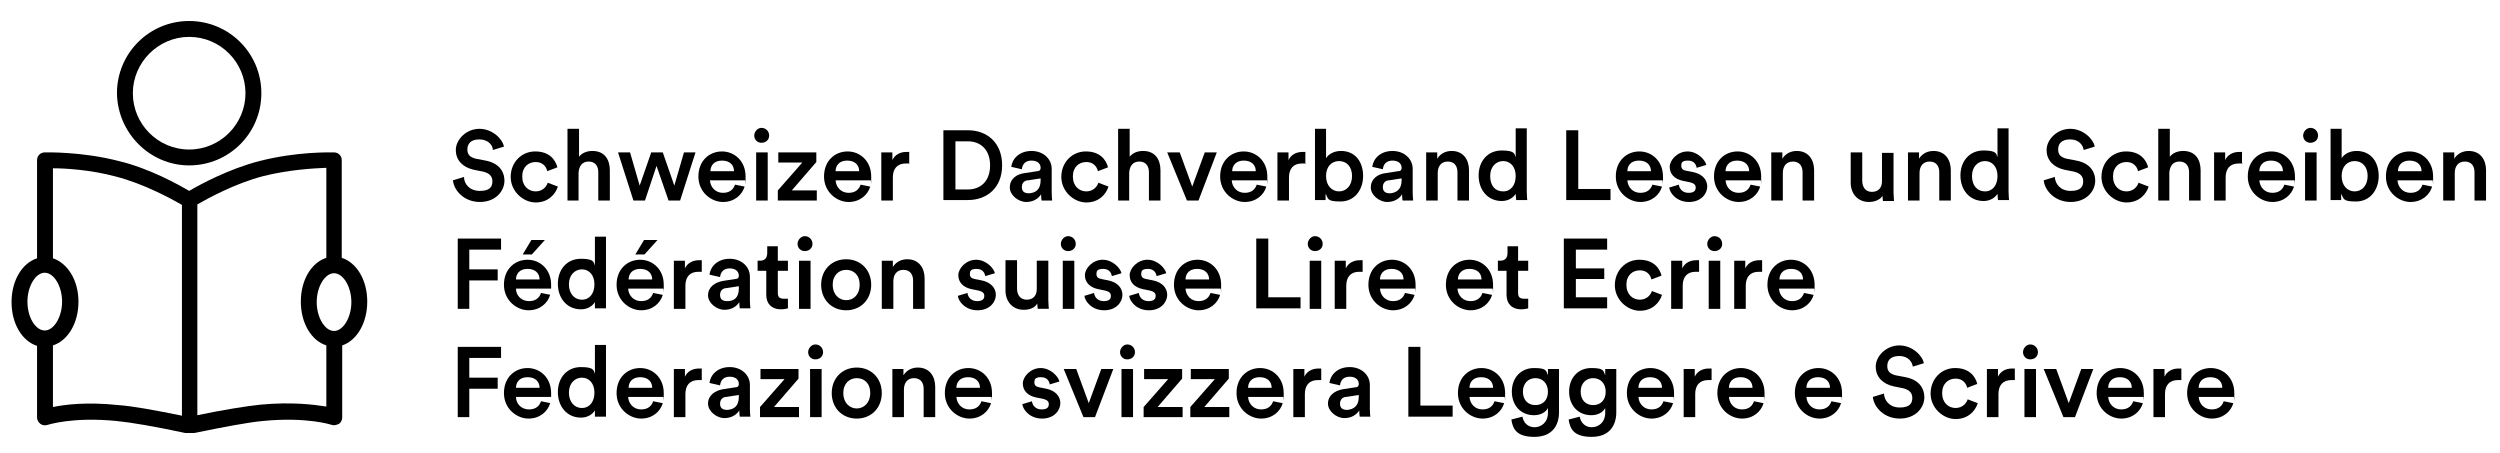 <?xml version="1.0" encoding="UTF-8"?>
<svg id="ARTWORK_xA9_KANULART" xmlns="http://www.w3.org/2000/svg" width="183.2mm" height="33.2mm" version="1.1" viewBox="0 0 519.4 94">
  <!-- Generator: Adobe Illustrator 29.0.1, SVG Export Plug-In . SVG Version: 2.1.0 Build 192)  -->
  <g>
    <path d="M39.3,34.3c8.3,0,15-6.7,15-15s-6.7-15-15-15-15,6.7-15,15c.1,8.2,6.8,15,15,15ZM39.3,7.6c6.5,0,11.7,5.3,11.7,11.7s-5.2,11.7-11.7,11.7-11.7-5.3-11.7-11.7,5.3-11.7,11.7-11.7Z"/>
    <path d="M76.3,62.6c0-4.5-2.2-8.1-5.3-9.1v-20.3c0-.9-.7-1.6-1.6-1.6s-7.7-.2-15.5,1.8c-6.3,1.6-12.4,4.9-14.6,6.2-2.2-1.3-8.3-4.7-14.6-6.2-7.7-2-15.1-1.8-15.4-1.8-.9,0-1.6.7-1.6,1.6v20.4c-3.1,1-5.3,4.6-5.3,9.1s2.2,8.1,5.3,9.1v14.9c0,.5.3,1,.7,1.3.4.3,1,.4,1.5.2.1,0,5.1-1.7,14.3-.8,3,.3,7.8,1.1,14.3,2.5.2,0,.4,0,.5,0h.8c0,0,.3,0,.5,0,6.4-1.3,11.2-2.2,14.3-2.5,9.2-.9,14.3.8,14.3.8.5.2,1.1,0,1.5-.2s.7-.8.7-1.3v-15c3-1,5.2-4.6,5.2-9.1ZM5.7,62.6c0-3.2,1.7-6,3.6-6s3.6,2.8,3.6,6-1.7,6-3.6,6-3.6-2.7-3.6-6ZM11,84.5v-12.8c3.1-1,5.3-4.6,5.3-9.1s-2.3-8-5.3-9v-18.7c2.5,0,7.8.3,13,1.7,5.9,1.5,11.7,4.7,13.8,5.9v43.8c-5.9-1.2-10.3-2-13.2-2.2-6.6-.7-11.2-.1-13.6.4ZM54.2,84c-2.9.3-7.4,1-13.2,2.2v-43.8c2.1-1.2,7.9-4.4,13.8-5.9,5.2-1.3,10.4-1.6,13-1.7v18.7c-3.1,1-5.3,4.6-5.3,9.1s2.2,8.1,5.3,9.1v12.7c-2.6-.4-7.1-1-13.6-.4ZM69.4,68.7c-1.9,0-3.6-2.8-3.6-6s1.7-6,3.6-6,3.6,2.8,3.6,6-1.7,6-3.6,6Z"/>
  </g>
  <g>
    <path d="M102.4,31.1c0-.9-.9-2.2-2.8-2.2s-2.5,1-2.5,2.1.6,1.6,1.7,1.9l2.1.4c2.6.5,3.9,2.1,3.9,4.2s-1.8,4.4-5.1,4.4-5.4-2.4-5.6-4.5l2.3-.7c0,1.5,1.2,2.9,3.3,2.9s2.6-.9,2.6-2-.7-1.7-1.9-2l-2-.4c-2.2-.5-3.7-1.9-3.7-4.1s2.2-4.4,4.9-4.4,4.8,2.1,5.1,3.7l-2.3.7Z"/>
    <path d="M108.5,36.6c0,2,1.3,3.1,2.8,3.1s2.3-1.1,2.5-1.8l2.1.8c-.5,1.6-2,3.3-4.6,3.3s-5.2-2.3-5.2-5.3,2.2-5.3,5.1-5.3,4.2,1.7,4.6,3.3l-2.1.8c-.2-.9-.9-1.9-2.4-1.9-1.5,0-2.8,1-2.8,3Z"/>
    <path d="M120.3,41.6h-2.4v-14.9h2.4v5.8c.7-.9,1.8-1.2,2.8-1.2,2.5,0,3.6,1.8,3.6,4v6.3h-2.4v-5.9c0-1.2-.6-2.2-2-2.2s-2,1-2.1,2.3v5.8h0Z"/>
    <path d="M137.7,31.6l2.4,6.9,2-6.9h2.4l-3.2,10h-2.4l-2.5-7.2-2.4,7.2h-2.4l-3.2-10h2.5l2,6.9,2.4-6.9h2.4Z"/>
    <path d="M154.7,38.7c-.5,1.7-2.1,3.2-4.5,3.2s-5.1-2-5.1-5.3,2.3-5.2,4.9-5.2,4.9,2,4.9,5.2,0,.7-.1.8h-7.3c.1,1.5,1.2,2.6,2.7,2.6s2.2-.8,2.5-1.7l2,.4ZM152.5,35.5c0-1.2-.8-2.2-2.5-2.2s-2.4,1.1-2.4,2.2h4.9Z"/>
    <path d="M158.2,26.5c.9,0,1.6.7,1.6,1.6s-.7,1.5-1.6,1.5-1.5-.7-1.5-1.5.7-1.6,1.5-1.6ZM157.1,41.6v-10h2.4v10h-2.4Z"/>
    <path d="M161.6,41.6v-2.1l5.1-5.8h-5v-2.1h7.9v2l-5.1,5.9h5.2v2.1h-8.1Z"/>
    <path d="M180.8,38.7c-.5,1.7-2.1,3.2-4.5,3.2s-5.1-2-5.1-5.3,2.3-5.2,4.9-5.2,4.9,2,4.9,5.2,0,.7-.1.8h-7.3c.1,1.5,1.2,2.6,2.7,2.6s2.2-.8,2.5-1.7l2,.4ZM178.5,35.5c0-1.2-.8-2.2-2.5-2.2s-2.4,1.1-2.4,2.2h4.9Z"/>
    <path d="M189,33.9c-.3,0-.5,0-.8,0-1.8,0-2.7,1.1-2.7,2.9v4.8h-2.4v-10h2.3v1.6c.5-1.1,1.6-1.7,2.9-1.7s.5,0,.6.1v2.4h0Z"/>
    <path d="M196,41.6v-14.6h5.1c4,0,7.1,2.6,7.1,7.3s-3.2,7.2-7.1,7.2h-5.1ZM201.1,39.3c2.5,0,4.6-1.6,4.6-5s-2.1-5-4.6-5h-2.6v10h2.6Z"/>
    <path d="M212.9,35.9l2.6-.4c.6,0,.7-.4.7-.7,0-.8-.6-1.5-1.9-1.5s-1.9.8-2,1.8l-2.2-.5c.2-1.7,1.7-3.3,4.2-3.3s4.2,1.7,4.2,3.7v5c0,.9.1,1.5.1,1.6h-2.2c0,0-.1-.5-.1-1.3-.5.8-1.5,1.6-3.1,1.6s-3.4-1.4-3.4-3c0-1.8,1.4-2.8,3.1-3ZM216.2,37.4v-.4l-2.6.4c-.7,0-1.3.5-1.3,1.4s.5,1.3,1.5,1.3c1.3-.1,2.4-.7,2.4-2.7Z"/>
    <path d="M222.9,36.6c0,2,1.3,3.1,2.8,3.1s2.3-1.1,2.5-1.8l2.1.8c-.5,1.6-2,3.3-4.6,3.3s-5.2-2.3-5.2-5.3,2.2-5.3,5.1-5.3,4.2,1.7,4.6,3.3l-2.1.8c-.2-.9-.9-1.9-2.4-1.9-1.5,0-2.8,1-2.8,3Z"/>
    <path d="M234.7,41.6h-2.4v-14.9h2.4v5.8c.7-.9,1.8-1.2,2.8-1.2,2.5,0,3.6,1.8,3.6,4v6.3h-2.4v-5.9c0-1.2-.6-2.2-2-2.2s-2,1-2.1,2.3v5.8h0Z"/>
    <path d="M249,41.6h-2.4l-4.1-10h2.6l2.6,7.1,2.6-7.1h2.5l-3.8,10Z"/>
    <path d="M263.1,38.7c-.5,1.7-2.1,3.2-4.5,3.2s-5.1-2-5.1-5.3,2.3-5.2,4.9-5.2,4.9,2,4.9,5.2,0,.7-.1.8h-7.3c.1,1.5,1.2,2.6,2.7,2.6s2.2-.8,2.5-1.7l2,.4ZM260.9,35.5c0-1.2-.8-2.2-2.5-2.2s-2.4,1.1-2.4,2.2h4.9Z"/>
    <path d="M271.3,33.9c-.3,0-.5,0-.8,0-1.8,0-2.7,1.1-2.7,2.9v4.8h-2.4v-10h2.3v1.6c.5-1.1,1.6-1.7,2.9-1.7s.5,0,.6.1v2.4h.1Z"/>
    <path d="M273.2,41.6v-14.9h2.3v6.1c.5-.8,1.6-1.5,3.1-1.5,3,0,4.6,2.3,4.6,5.2s-1.8,5.3-4.7,5.3-2.5-.6-3.1-1.6v1.3h-2.2ZM278.2,33.4c-1.5,0-2.7,1.1-2.7,3.1s1.2,3.2,2.7,3.2,2.7-1.2,2.7-3.2c0-1.9-1.1-3.1-2.7-3.1Z"/>
    <path d="M287.9,35.9l2.6-.4c.6,0,.7-.4.7-.7,0-.8-.6-1.5-1.9-1.5s-1.9.8-2,1.8l-2.2-.5c.2-1.7,1.7-3.3,4.2-3.3s4.2,1.7,4.2,3.7v5c0,.9.1,1.5.1,1.6h-2.2c0,0-.1-.5-.1-1.3-.5.8-1.5,1.6-3.1,1.6s-3.4-1.4-3.4-3c0-1.8,1.4-2.8,3.1-3ZM291.2,37.4v-.4l-2.6.4c-.7,0-1.3.5-1.3,1.4s.5,1.3,1.5,1.3c1.2-.1,2.4-.7,2.4-2.7Z"/>
    <path d="M298.7,41.6h-2.4v-10h2.3v1.3c.7-1.1,1.8-1.6,3-1.6,2.4,0,3.6,1.8,3.6,4v6.3h-2.4v-5.9c0-1.2-.6-2.2-2-2.2s-2.1,1-2.1,2.4v5.7Z"/>
    <path d="M317.2,39.7c0,.9.1,1.7.1,1.8h-2.3c0-.2-.1-.9-.1-1.3-.5.8-1.5,1.5-2.9,1.5-2.9,0-4.8-2.3-4.8-5.3s1.9-5.2,4.8-5.2,2.6.8,2.9,1.4v-6h2.3v13.1h0ZM312.3,39.7c1.6,0,2.6-1.3,2.6-3.2s-1.1-3.1-2.6-3.1-2.7,1.2-2.7,3.1c0,2,1,3.2,2.7,3.2Z"/>
    <path d="M325.4,41.6v-14.6h2.5v12.2h6.7v2.3h-9.2Z"/>
    <path d="M345.3,38.7c-.5,1.7-2.1,3.2-4.5,3.2s-5.1-2-5.1-5.3,2.3-5.2,4.9-5.2,4.9,2,4.9,5.2,0,.7-.1.8h-7.3c.1,1.5,1.2,2.6,2.7,2.6s2.2-.8,2.5-1.7l2,.4ZM343,35.5c0-1.2-.8-2.2-2.5-2.2s-2.4,1.1-2.4,2.2h4.9Z"/>
    <path d="M348.8,38.3c.1.9.8,1.7,2,1.7s1.5-.5,1.5-1.1-.4-.9-1.2-1.1l-1.5-.3c-1.8-.4-2.7-1.5-2.7-2.9s1.6-3.2,3.7-3.2,3.7,1.8,3.9,2.8l-2,.6c-.1-.6-.5-1.5-1.8-1.5s-1.4.5-1.4,1.1.4.9,1,1l1.5.3c1.9.4,2.9,1.6,2.9,3s-1.2,3.2-3.8,3.2-4-1.9-4.1-3l2-.6Z"/>
    <path d="M365.7,38.7c-.5,1.7-2.1,3.2-4.5,3.2s-5.1-2-5.1-5.3,2.3-5.2,4.9-5.2,4.9,2,4.9,5.2,0,.7-.1.8h-7.3c.1,1.5,1.2,2.6,2.7,2.6s2.2-.8,2.5-1.7l2,.4ZM363.4,35.5c0-1.2-.8-2.2-2.5-2.2s-2.4,1.1-2.4,2.2h4.9Z"/>
    <path d="M370.4,41.6h-2.4v-10h2.3v1.3c.7-1.1,1.8-1.6,3-1.6,2.4,0,3.6,1.8,3.6,4v6.3h-2.4v-5.9c0-1.2-.6-2.2-2-2.2s-2.1,1-2.1,2.4v5.7Z"/>
    <path d="M388.3,41.9c-2.4,0-3.8-1.8-3.8-4v-6.3h2.4v5.9c0,1.2.6,2.3,2,2.3s2.1-.9,2.1-2.2v-5.9h2.4v8.2c0,.8.1,1.5.1,1.8h-2.3c0-.2-.1-.7-.1-1.1-.4.8-1.6,1.3-2.8,1.3Z"/>
    <path d="M398.8,41.6h-2.4v-10h2.3v1.3c.7-1.1,1.8-1.6,3-1.6,2.4,0,3.6,1.8,3.6,4v6.3h-2.4v-5.9c0-1.2-.6-2.2-2-2.2s-2.1,1-2.1,2.4v5.7Z"/>
    <path d="M417.3,39.7c0,.9.1,1.7.1,1.8h-2.3c0-.2-.1-.9-.1-1.3-.5.8-1.5,1.5-2.9,1.5-2.9,0-4.8-2.3-4.8-5.3s1.9-5.2,4.8-5.2,2.6.8,2.9,1.4v-6h2.3v13.1ZM412.4,39.7c1.6,0,2.6-1.3,2.6-3.2s-1.1-3.1-2.6-3.1-2.7,1.2-2.7,3.1c0,2,1.1,3.2,2.7,3.2Z"/>
    <path d="M432.9,31.1c-.1-.9-.9-2.2-2.8-2.2s-2.5,1-2.5,2.1.6,1.6,1.7,1.9l2.1.4c2.6.5,3.9,2.1,3.9,4.2s-1.8,4.4-5.1,4.4-5.4-2.4-5.6-4.5l2.3-.7c.1,1.5,1.2,2.9,3.3,2.9s2.6-.9,2.6-2-.7-1.7-1.9-2l-2-.4c-2.2-.5-3.7-1.9-3.7-4.1s2.2-4.4,4.9-4.4,4.8,2.1,5.1,3.7l-2.3.7Z"/>
    <path d="M439,36.6c0,2,1.3,3.1,2.8,3.1s2.3-1.1,2.5-1.8l2.1.8c-.5,1.6-2,3.3-4.6,3.3s-5.2-2.3-5.2-5.3,2.2-5.3,5.1-5.3,4.2,1.7,4.6,3.3l-2.1.8c-.2-.9-.9-1.9-2.4-1.9-1.5,0-2.8,1-2.8,3Z"/>
    <path d="M450.8,41.6h-2.4v-14.9h2.4v5.8c.7-.9,1.8-1.2,2.8-1.2,2.5,0,3.6,1.8,3.6,4v6.3h-2.4v-5.9c0-1.2-.6-2.2-2-2.2s-2,1-2.1,2.3v5.8h.1Z"/>
    <path d="M465.9,33.9c-.3,0-.5,0-.8,0-1.8,0-2.7,1.1-2.7,2.9v4.8h-2.4v-10h2.3v1.6c.5-1.1,1.6-1.7,2.9-1.7s.5,0,.6.1v2.4h.1Z"/>
    <path d="M476.6,38.7c-.5,1.7-2.1,3.2-4.5,3.2s-5.1-2-5.1-5.3,2.3-5.2,4.9-5.2,4.9,2,4.9,5.2,0,.7-.1.8h-7.3c.1,1.5,1.2,2.6,2.7,2.6s2.2-.8,2.5-1.7l2,.4ZM474.3,35.5c0-1.2-.8-2.2-2.5-2.2s-2.4,1.1-2.4,2.2h4.9Z"/>
    <path d="M480,26.5c.9,0,1.6.7,1.6,1.6s-.7,1.5-1.6,1.5-1.5-.7-1.5-1.5.7-1.6,1.5-1.6ZM478.9,41.6v-10h2.4v10h-2.4Z"/>
    <path d="M484.2,41.6v-14.9h2.3v6.1c.5-.8,1.6-1.5,3.1-1.5,3,0,4.6,2.3,4.6,5.2s-1.8,5.3-4.7,5.3-2.5-.6-3.1-1.6v1.3h-2.2ZM489.2,33.4c-1.5,0-2.7,1.1-2.7,3.1s1.2,3.2,2.7,3.2,2.7-1.2,2.7-3.2c0-1.9-1.1-3.1-2.7-3.1Z"/>
    <path d="M505.3,38.7c-.5,1.7-2.1,3.2-4.5,3.2s-5.1-2-5.1-5.3,2.3-5.2,4.9-5.2,4.9,2,4.9,5.2,0,.7-.1.8h-7.3c.1,1.5,1.2,2.6,2.7,2.6s2.2-.8,2.5-1.7l2,.4ZM503.1,35.5c0-1.2-.8-2.2-2.5-2.2s-2.4,1.1-2.4,2.2h4.9Z"/>
    <path d="M510,41.6h-2.4v-10h2.3v1.3c.7-1.1,1.8-1.6,3-1.6,2.4,0,3.6,1.8,3.6,4v6.3h-2.4v-5.9c0-1.2-.6-2.2-2-2.2s-2.1,1-2.1,2.4v5.7h0Z"/>
    <path d="M95.1,64.1v-14.6h9v2.3h-6.6v4.1h5.9v2.3h-5.9v5.9h-2.4Z"/>
    <path d="M114.3,61.2c-.5,1.7-2.1,3.2-4.5,3.2s-5.1-2-5.1-5.3,2.3-5.2,4.9-5.2,4.9,2,4.9,5.2,0,.7,0,.8h-7.3c0,1.5,1.2,2.6,2.7,2.6s2.2-.8,2.5-1.7l2,.4ZM112.1,58c0-1.2-.8-2.2-2.5-2.2s-2.4,1.1-2.4,2.2h4.9ZM110.5,52.8h-1.9l1.8-3h2.8l-2.7,3Z"/>
    <path d="M125.9,62.2c0,.9,0,1.7,0,1.8h-2.3c0-.2,0-.9,0-1.3-.5.8-1.5,1.5-2.9,1.5-2.9,0-4.8-2.3-4.8-5.3s1.9-5.2,4.8-5.2,2.6.8,2.9,1.4v-6h2.3v13.1ZM120.9,62.2c1.6,0,2.6-1.3,2.6-3.2s-1.1-3.1-2.6-3.1-2.7,1.2-2.7,3.1c0,1.9,1.1,3.2,2.7,3.2Z"/>
    <path d="M137.7,61.2c-.5,1.7-2.1,3.2-4.5,3.2s-5.1-2-5.1-5.3,2.3-5.2,4.9-5.2,4.9,2,4.9,5.2,0,.7-.1.8h-7.3c.1,1.5,1.2,2.6,2.7,2.6s2.2-.8,2.5-1.7l2,.4ZM135.5,58c0-1.2-.8-2.2-2.5-2.2s-2.4,1.1-2.4,2.2h4.9ZM133.9,52.8h-1.9l1.8-3h2.8l-2.7,3Z"/>
    <path d="M145.9,56.4c-.3,0-.5,0-.8,0-1.8,0-2.7,1.1-2.7,2.9v4.8h-2.4v-10h2.3v1.6c.5-1.1,1.6-1.7,2.9-1.7s.5,0,.6,0v2.4h0Z"/>
    <path d="M150.2,58.3l2.6-.4c.6,0,.7-.4.7-.7,0-.8-.6-1.5-1.9-1.5s-1.9.8-2,1.8l-2.2-.5c.2-1.7,1.7-3.3,4.2-3.3s4.2,1.7,4.2,3.7v5c0,.9.1,1.5.1,1.6h-2.2c0,0-.1-.5-.1-1.3-.5.8-1.5,1.6-3.1,1.6s-3.4-1.4-3.4-3c0-1.7,1.4-2.7,3.1-3ZM153.5,59.9v-.5l-2.6.4c-.7,0-1.3.5-1.3,1.4s.5,1.3,1.5,1.3c1.3,0,2.4-.6,2.4-2.6Z"/>
    <path d="M161.6,54.1h2.1v2.1h-2.1v4.6c0,.9.4,1.2,1.3,1.2s.7,0,.8,0v2c-.1,0-.6.2-1.5.2-1.8,0-3-1.1-3-3v-5h-1.8v-2.1h.5c1.1,0,1.5-.7,1.5-1.6v-1.4h2.2v3.1Z"/>
    <path d="M167.2,49c.9,0,1.6.7,1.6,1.6s-.7,1.5-1.6,1.5-1.5-.7-1.5-1.5.7-1.6,1.5-1.6ZM166,64.1v-10h2.4v10h-2.4Z"/>
    <path d="M181,59.1c0,3.1-2.2,5.3-5.2,5.3s-5.2-2.2-5.2-5.3,2.2-5.3,5.2-5.3c3,0,5.2,2.2,5.2,5.3ZM178.6,59.1c0-2.1-1.3-3.1-2.8-3.1s-2.8,1.1-2.8,3.1,1.3,3.2,2.8,3.2c1.5,0,2.8-1.1,2.8-3.2Z"/>
    <path d="M185.6,64.1h-2.4v-10h2.3v1.3c.7-1.1,1.8-1.6,3-1.6,2.4,0,3.6,1.8,3.6,4v6.3h-2.4v-5.9c0-1.2-.6-2.2-2-2.2s-2.1,1-2.1,2.4v5.7h0Z"/>
    <path d="M201,60.8c.1.9.8,1.7,2,1.7s1.5-.5,1.5-1.1-.4-.9-1.2-1.1l-1.5-.3c-1.8-.4-2.7-1.5-2.7-2.9s1.6-3.2,3.7-3.2,3.7,1.8,3.9,2.8l-2,.6c-.1-.6-.5-1.5-1.8-1.5s-1.4.5-1.4,1.1.4.9,1,1l1.5.3c1.9.4,2.9,1.6,2.9,3s-1.2,3.2-3.8,3.2-4-1.9-4.1-3l2-.6Z"/>
    <path d="M212.7,64.3c-2.4,0-3.8-1.8-3.8-4v-6.3h2.4v5.9c0,1.2.6,2.3,2,2.3s2.1-.9,2.1-2.2v-5.9h2.4v8.2c0,.8.1,1.5.1,1.8h-2.3c0-.2-.1-.7-.1-1.1-.5.9-1.6,1.3-2.8,1.3Z"/>
    <path d="M221.9,49c.9,0,1.6.7,1.6,1.6s-.7,1.5-1.6,1.5-1.5-.7-1.5-1.5.7-1.6,1.5-1.6ZM220.8,64.1v-10h2.4v10h-2.4Z"/>
    <path d="M227.3,60.8c.1.9.8,1.7,2,1.7s1.5-.5,1.5-1.1-.4-.9-1.2-1.1l-1.5-.3c-1.8-.4-2.7-1.5-2.7-2.9s1.6-3.2,3.7-3.2,3.7,1.8,3.9,2.8l-2,.6c-.1-.6-.5-1.5-1.8-1.5s-1.4.5-1.4,1.1.4.9,1,1l1.5.3c1.9.4,2.9,1.6,2.9,3s-1.2,3.2-3.8,3.2-4-1.9-4.1-3l2-.6Z"/>
    <path d="M236.6,60.8c.1.9.8,1.7,2,1.7s1.5-.5,1.5-1.1-.4-.9-1.2-1.1l-1.5-.3c-1.8-.4-2.7-1.5-2.7-2.9s1.6-3.2,3.7-3.2,3.7,1.8,3.9,2.8l-2,.6c-.1-.6-.5-1.5-1.8-1.5s-1.4.5-1.4,1.1.4.9,1,1l1.5.3c1.9.4,2.9,1.6,2.9,3s-1.2,3.2-3.8,3.2-4-1.9-4.1-3l2-.6Z"/>
    <path d="M253.5,61.2c-.5,1.7-2.1,3.2-4.5,3.2s-5.1-2-5.1-5.3,2.3-5.2,4.9-5.2,4.9,2,4.9,5.2,0,.7-.1.8h-7.3c.1,1.5,1.2,2.6,2.7,2.6s2.2-.8,2.5-1.7l2,.4ZM251.2,58c0-1.2-.8-2.2-2.5-2.2s-2.4,1.1-2.4,2.2h4.9Z"/>
    <path d="M261,64.1v-14.6h2.5v12.2h6.7v2.3h-9.2Z"/>
    <path d="M273.2,49c.9,0,1.6.7,1.6,1.6s-.7,1.5-1.6,1.5-1.5-.7-1.5-1.5.7-1.6,1.5-1.6ZM272.1,64.1v-10h2.4v10h-2.4Z"/>
    <path d="M283.2,56.4c-.3,0-.5,0-.8,0-1.8,0-2.7,1.1-2.7,2.9v4.8h-2.4v-10h2.3v1.6c.5-1.1,1.6-1.7,2.9-1.7s.5,0,.6,0v2.4h.1Z"/>
    <path d="M293.9,61.2c-.5,1.7-2.1,3.2-4.5,3.2s-5.1-2-5.1-5.3,2.3-5.2,4.9-5.2,4.9,2,4.9,5.2,0,.7-.1.8h-7.3c.1,1.5,1.2,2.6,2.7,2.6s2.2-.8,2.5-1.7l2,.4ZM291.6,58c0-1.2-.8-2.2-2.5-2.2s-2.4,1.1-2.4,2.2h4.9Z"/>
    <path d="M310,61.2c-.5,1.7-2.1,3.2-4.5,3.2s-5.1-2-5.1-5.3,2.3-5.2,4.9-5.2,4.9,2,4.9,5.2,0,.7-.1.8h-7.3c.1,1.5,1.2,2.6,2.7,2.6s2.2-.8,2.5-1.7l2,.4ZM307.8,58c0-1.2-.8-2.2-2.5-2.2s-2.4,1.1-2.4,2.2h4.9Z"/>
    <path d="M315.4,54.1h2.1v2.1h-2.1v4.6c0,.9.4,1.2,1.3,1.2s.7,0,.8,0v2c-.1,0-.6.2-1.5.2-1.8,0-3-1.1-3-3v-5h-1.8v-2.1h.5c1.1,0,1.5-.7,1.5-1.6v-1.4h2.2v3.1Z"/>
    <path d="M324.9,64.1v-14.6h9v2.3h-6.5v3.9h5.9v2.2h-5.9v3.8h6.5v2.3h-9Z"/>
    <path d="M337.9,59.1c0,2,1.3,3.1,2.8,3.1s2.3-1.1,2.5-1.8l2.1.8c-.5,1.6-2,3.3-4.6,3.3s-5.2-2.3-5.2-5.3,2.2-5.3,5.1-5.3,4.2,1.7,4.6,3.3l-2.1.8c-.2-.9-.9-1.9-2.4-1.9-1.5,0-2.8,1-2.8,3Z"/>
    <path d="M353.1,56.4c-.3,0-.5,0-.8,0-1.8,0-2.7,1.1-2.7,2.9v4.8h-2.4v-10h2.3v1.6c.5-1.1,1.6-1.7,2.9-1.7s.5,0,.6,0v2.4h.1Z"/>
    <path d="M356.2,49c.9,0,1.6.7,1.6,1.6s-.7,1.5-1.6,1.5-1.5-.7-1.5-1.5.7-1.6,1.5-1.6ZM355,64.1v-10h2.4v10h-2.4Z"/>
    <path d="M366.2,56.4c-.3,0-.5,0-.8,0-1.8,0-2.7,1.1-2.7,2.9v4.8h-2.4v-10h2.3v1.6c.5-1.1,1.6-1.7,2.9-1.7s.5,0,.6,0v2.4h.1Z"/>
    <path d="M376.8,61.2c-.5,1.7-2.1,3.2-4.5,3.2s-5.1-2-5.1-5.3,2.3-5.2,4.9-5.2,4.9,2,4.9,5.2,0,.7-.1.8h-7.3c.1,1.5,1.2,2.6,2.7,2.6s2.2-.8,2.5-1.7l2,.4ZM374.6,58c0-1.2-.8-2.2-2.5-2.2s-2.4,1.1-2.4,2.2h4.9Z"/>
    <path d="M95.1,86.6v-14.6h9v2.3h-6.6v4.1h5.9v2.3h-5.9v5.9s-2.4,0-2.4,0Z"/>
    <path d="M114.3,83.7c-.5,1.7-2.1,3.2-4.5,3.2s-5.1-2-5.1-5.3,2.3-5.2,4.9-5.2,4.9,2,4.9,5.2,0,.7,0,.8h-7.3c0,1.5,1.2,2.6,2.7,2.6s2.2-.8,2.5-1.7l2,.4ZM112.1,80.5c0-1.2-.8-2.2-2.5-2.2s-2.4,1.1-2.4,2.2h4.9Z"/>
    <path d="M125.9,84.7c0,.9,0,1.7,0,1.8h-2.3c0-.2,0-.9,0-1.3-.5.8-1.5,1.5-2.9,1.5-2.9,0-4.8-2.3-4.8-5.3s1.9-5.2,4.8-5.2,2.6.8,2.9,1.4v-6h2.3v13.1ZM120.9,84.7c1.6,0,2.6-1.3,2.6-3.2s-1.1-3.1-2.6-3.1-2.7,1.2-2.7,3.1,1.1,3.2,2.7,3.2Z"/>
    <path d="M137.7,83.7c-.5,1.7-2.1,3.2-4.5,3.2s-5.1-2-5.1-5.3,2.3-5.2,4.9-5.2,4.9,2,4.9,5.2,0,.7-.1.8h-7.3c.1,1.5,1.2,2.6,2.7,2.6s2.2-.8,2.5-1.7l2,.4ZM135.5,80.5c0-1.2-.8-2.2-2.5-2.2s-2.4,1.1-2.4,2.2h4.9Z"/>
    <path d="M145.9,78.9c-.3,0-.5,0-.8,0-1.8,0-2.7,1.1-2.7,2.9v4.8h-2.4v-10h2.3v1.6c.5-1.1,1.6-1.7,2.9-1.7s.5,0,.6,0v2.4h0Z"/>
    <path d="M150.2,80.8l2.6-.4c.6,0,.7-.4.7-.7,0-.8-.6-1.5-1.9-1.5s-1.9.8-2,1.8l-2.2-.5c.2-1.7,1.7-3.3,4.2-3.3s4.2,1.7,4.2,3.7v5c0,.9.1,1.5.1,1.6h-2.2c0,0-.1-.5-.1-1.3-.5.8-1.5,1.6-3.1,1.6s-3.4-1.4-3.4-3c0-1.7,1.4-2.7,3.1-3ZM153.5,82.4v-.4l-2.6.4c-.7,0-1.3.5-1.3,1.4s.5,1.3,1.5,1.3c1.3-.1,2.4-.7,2.4-2.7Z"/>
    <path d="M157.9,86.6v-2.1l5.1-5.8h-5v-2.1h7.9v2l-5.1,5.9h5.2v2.1h-8.1Z"/>
    <path d="M169.4,71.5c.9,0,1.6.7,1.6,1.6s-.7,1.5-1.6,1.5-1.5-.7-1.5-1.5.7-1.6,1.5-1.6ZM168.3,86.6v-10h2.4v10h-2.4Z"/>
    <path d="M183.2,81.6c0,3.1-2.2,5.3-5.2,5.3s-5.2-2.2-5.2-5.3,2.2-5.3,5.2-5.3c3,0,5.2,2.2,5.2,5.3ZM180.8,81.6c0-2.1-1.3-3.1-2.8-3.1s-2.8,1.1-2.8,3.1,1.3,3.2,2.8,3.2c1.5,0,2.8-1.2,2.8-3.2Z"/>
    <path d="M187.8,86.6h-2.4v-10h2.3v1.3c.7-1.1,1.8-1.6,3-1.6,2.4,0,3.6,1.8,3.6,4v6.3h-2.4v-5.9c0-1.2-.6-2.2-2-2.2s-2.1,1-2.1,2.4v5.7h0Z"/>
    <path d="M205.9,83.7c-.5,1.7-2.1,3.2-4.5,3.2s-5.1-2-5.1-5.3,2.3-5.2,4.9-5.2,4.9,2,4.9,5.2,0,.7-.1.8h-7.3c.1,1.5,1.2,2.6,2.7,2.6s2.2-.8,2.5-1.7l2,.4ZM203.6,80.5c0-1.2-.8-2.2-2.5-2.2s-2.4,1.1-2.4,2.2h4.9Z"/>
    <path d="M214.4,83.3c.1.9.8,1.7,2,1.7s1.5-.5,1.5-1.1-.4-.9-1.2-1.1l-1.5-.3c-1.8-.4-2.7-1.5-2.7-2.9s1.6-3.2,3.7-3.2,3.7,1.8,3.9,2.8l-2,.6c-.1-.6-.5-1.5-1.8-1.5s-1.4.5-1.4,1.1.4.9,1,1l1.5.3c1.9.4,2.9,1.6,2.9,3s-1.2,3.2-3.8,3.2-4-1.9-4.1-3l2-.6Z"/>
    <path d="M227.5,86.6h-2.4l-4.1-10h2.6l2.6,7.1,2.6-7.1h2.5l-3.8,10Z"/>
    <path d="M234.2,71.5c.9,0,1.6.7,1.6,1.6s-.7,1.5-1.6,1.5-1.5-.7-1.5-1.5.7-1.6,1.5-1.6ZM233,86.6v-10h2.4v10h-2.4Z"/>
    <path d="M237.6,86.6v-2.1l5.1-5.8h-5v-2.1h7.9v2l-5.1,5.9h5.2v2.1h-8.1Z"/>
    <path d="M247.3,86.6v-2.1l5.1-5.8h-5v-2.1h7.9v2l-5.1,5.9h5.2v2.1h-8.1Z"/>
    <path d="M266.5,83.7c-.5,1.7-2.1,3.2-4.5,3.2s-5.1-2-5.1-5.3,2.3-5.2,4.9-5.2,4.9,2,4.9,5.2,0,.7-.1.8h-7.3c.1,1.5,1.2,2.6,2.7,2.6s2.2-.8,2.5-1.7l2,.4ZM264.2,80.5c0-1.2-.8-2.2-2.5-2.2s-2.4,1.1-2.4,2.2h4.9Z"/>
    <path d="M274.6,78.9c-.3,0-.5,0-.8,0-1.8,0-2.7,1.1-2.7,2.9v4.8h-2.4v-10h2.3v1.6c.5-1.1,1.6-1.7,2.9-1.7s.5,0,.6,0v2.4h.1Z"/>
    <path d="M279,80.8l2.6-.4c.6,0,.7-.4.7-.7,0-.8-.6-1.5-1.9-1.5s-1.9.8-2,1.8l-2.2-.5c.2-1.7,1.7-3.3,4.2-3.3s4.2,1.7,4.2,3.7v5c0,.9.1,1.5.1,1.6h-2.2c0,0-.1-.5-.1-1.3-.5.8-1.5,1.6-3.1,1.6s-3.4-1.4-3.4-3c0-1.7,1.4-2.7,3.1-3ZM282.3,82.4v-.4l-2.6.4c-.7,0-1.3.5-1.3,1.4s.5,1.3,1.5,1.3c1.2-.1,2.4-.7,2.4-2.7Z"/>
    <path d="M292.6,86.6v-14.6h2.5v12.2h6.7v2.3h-9.2Z"/>
    <path d="M312.5,83.7c-.5,1.7-2.1,3.2-4.5,3.2s-5.1-2-5.1-5.3,2.3-5.2,4.9-5.2,4.9,2,4.9,5.2,0,.7-.1.8h-7.3c.1,1.5,1.2,2.6,2.7,2.6s2.2-.8,2.5-1.7l2,.4ZM310.2,80.5c0-1.2-.8-2.2-2.5-2.2s-2.4,1.1-2.4,2.2h4.9Z"/>
    <path d="M316.3,86.5c.2,1.2,1.1,2.2,2.5,2.2s2.8-1,2.8-3v-1c-.4.8-1.4,1.5-2.9,1.5-2.7,0-4.6-2-4.6-4.9s1.9-4.9,4.6-4.9,2.5.6,2.9,1.5v-1.3h2.3v9c0,2.7-1.4,5.1-5.1,5.1s-4.5-1.6-4.8-3.6l2.3-.6ZM321.6,81.3c0-1.7-1.1-2.8-2.6-2.8s-2.6,1.1-2.6,2.8,1,2.8,2.6,2.8c1.6,0,2.6-1.1,2.6-2.8Z"/>
    <path d="M328.2,86.5c.2,1.2,1.1,2.2,2.5,2.2s2.8-1,2.8-3v-1c-.4.8-1.4,1.5-2.9,1.5-2.7,0-4.6-2-4.6-4.9s1.9-4.9,4.6-4.9,2.5.6,2.9,1.5v-1.3h2.3v9c0,2.7-1.4,5.1-5.1,5.1s-4.5-1.6-4.8-3.6l2.3-.6ZM333.6,81.3c0-1.7-1.1-2.8-2.6-2.8s-2.6,1.1-2.6,2.8,1,2.8,2.6,2.8c1.6,0,2.6-1.1,2.6-2.8Z"/>
    <path d="M347.6,83.7c-.5,1.7-2.1,3.2-4.5,3.2s-5.1-2-5.1-5.3,2.3-5.2,4.9-5.2,4.9,2,4.9,5.2,0,.7-.1.8h-7.3c.1,1.5,1.2,2.6,2.7,2.6s2.2-.8,2.5-1.7l2,.4ZM345.3,80.5c0-1.2-.8-2.2-2.5-2.2s-2.4,1.1-2.4,2.2h4.9Z"/>
    <path d="M355.7,78.9c-.3,0-.5,0-.8,0-1.8,0-2.7,1.1-2.7,2.9v4.8h-2.4v-10h2.3v1.6c.5-1.1,1.6-1.7,2.9-1.7s.5,0,.6,0v2.4h.1Z"/>
    <path d="M366.4,83.7c-.5,1.7-2.1,3.2-4.5,3.2s-5.1-2-5.1-5.3,2.3-5.2,4.9-5.2,4.9,2,4.9,5.2,0,.7-.1.8h-7.3c.1,1.5,1.2,2.6,2.7,2.6s2.2-.8,2.5-1.7l2,.4ZM364.1,80.5c0-1.2-.8-2.2-2.5-2.2s-2.4,1.1-2.4,2.2h4.9Z"/>
    <path d="M382.5,83.7c-.5,1.7-2.1,3.2-4.5,3.2s-5.1-2-5.1-5.3,2.3-5.2,4.9-5.2,4.9,2,4.9,5.2,0,.7-.1.8h-7.3c.1,1.5,1.2,2.6,2.7,2.6s2.2-.8,2.5-1.7l2,.4ZM380.2,80.5c0-1.2-.8-2.2-2.5-2.2s-2.4,1.1-2.4,2.2h4.9Z"/>
    <path d="M397.4,76.1c-.1-.9-.9-2.2-2.8-2.2s-2.5,1-2.5,2.1.6,1.6,1.7,1.9l2.1.4c2.6.5,3.9,2.1,3.9,4.2s-1.8,4.4-5.1,4.4-5.4-2.4-5.6-4.5l2.3-.7c.1,1.5,1.2,2.9,3.3,2.9s2.6-.9,2.6-2-.7-1.7-1.9-2l-2-.4c-2.2-.5-3.7-1.9-3.7-4.1s2.2-4.4,4.9-4.4,4.8,2.1,5.1,3.7l-2.3.7Z"/>
    <path d="M403.5,81.6c0,2,1.3,3.1,2.8,3.1s2.3-1.1,2.5-1.8l2.1.8c-.5,1.6-2,3.3-4.6,3.3s-5.2-2.3-5.2-5.3,2.2-5.3,5.1-5.3,4.2,1.7,4.6,3.3l-2.1.8c-.2-.9-.9-1.9-2.4-1.9-1.5,0-2.8,1-2.8,3Z"/>
    <path d="M418.7,78.9c-.3,0-.5,0-.8,0-1.8,0-2.7,1.1-2.7,2.9v4.8h-2.4v-10h2.3v1.6c.5-1.1,1.6-1.7,2.9-1.7s.5,0,.6,0v2.4h.1Z"/>
    <path d="M421.8,71.5c.9,0,1.6.7,1.6,1.6s-.7,1.5-1.6,1.5-1.5-.7-1.5-1.5.7-1.6,1.5-1.6ZM420.6,86.6v-10h2.4v10h-2.4Z"/>
    <path d="M431.1,86.6h-2.4l-4.1-10h2.6l2.6,7.1,2.6-7.1h2.5l-3.8,10Z"/>
    <path d="M445.2,83.7c-.5,1.7-2.1,3.2-4.5,3.2s-5.1-2-5.1-5.3,2.3-5.2,4.9-5.2,4.9,2,4.9,5.2,0,.7-.1.8h-7.3c.1,1.5,1.2,2.6,2.7,2.6s2.2-.8,2.5-1.7l2,.4ZM442.9,80.5c0-1.2-.8-2.2-2.5-2.2s-2.4,1.1-2.4,2.2h4.9Z"/>
    <path d="M453.3,78.9c-.3,0-.5,0-.8,0-1.8,0-2.7,1.1-2.7,2.9v4.8h-2.4v-10h2.3v1.6c.5-1.1,1.6-1.7,2.9-1.7s.5,0,.6,0v2.4h.1Z"/>
    <path d="M464,83.7c-.5,1.7-2.1,3.2-4.5,3.2s-5.1-2-5.1-5.3,2.3-5.2,4.9-5.2,4.9,2,4.9,5.2,0,.7-.1.8h-7.3c.1,1.5,1.2,2.6,2.7,2.6s2.2-.8,2.5-1.7l2,.4ZM461.7,80.5c0-1.2-.8-2.2-2.5-2.2s-2.4,1.1-2.4,2.2h4.9Z"/>
  </g>
</svg>
